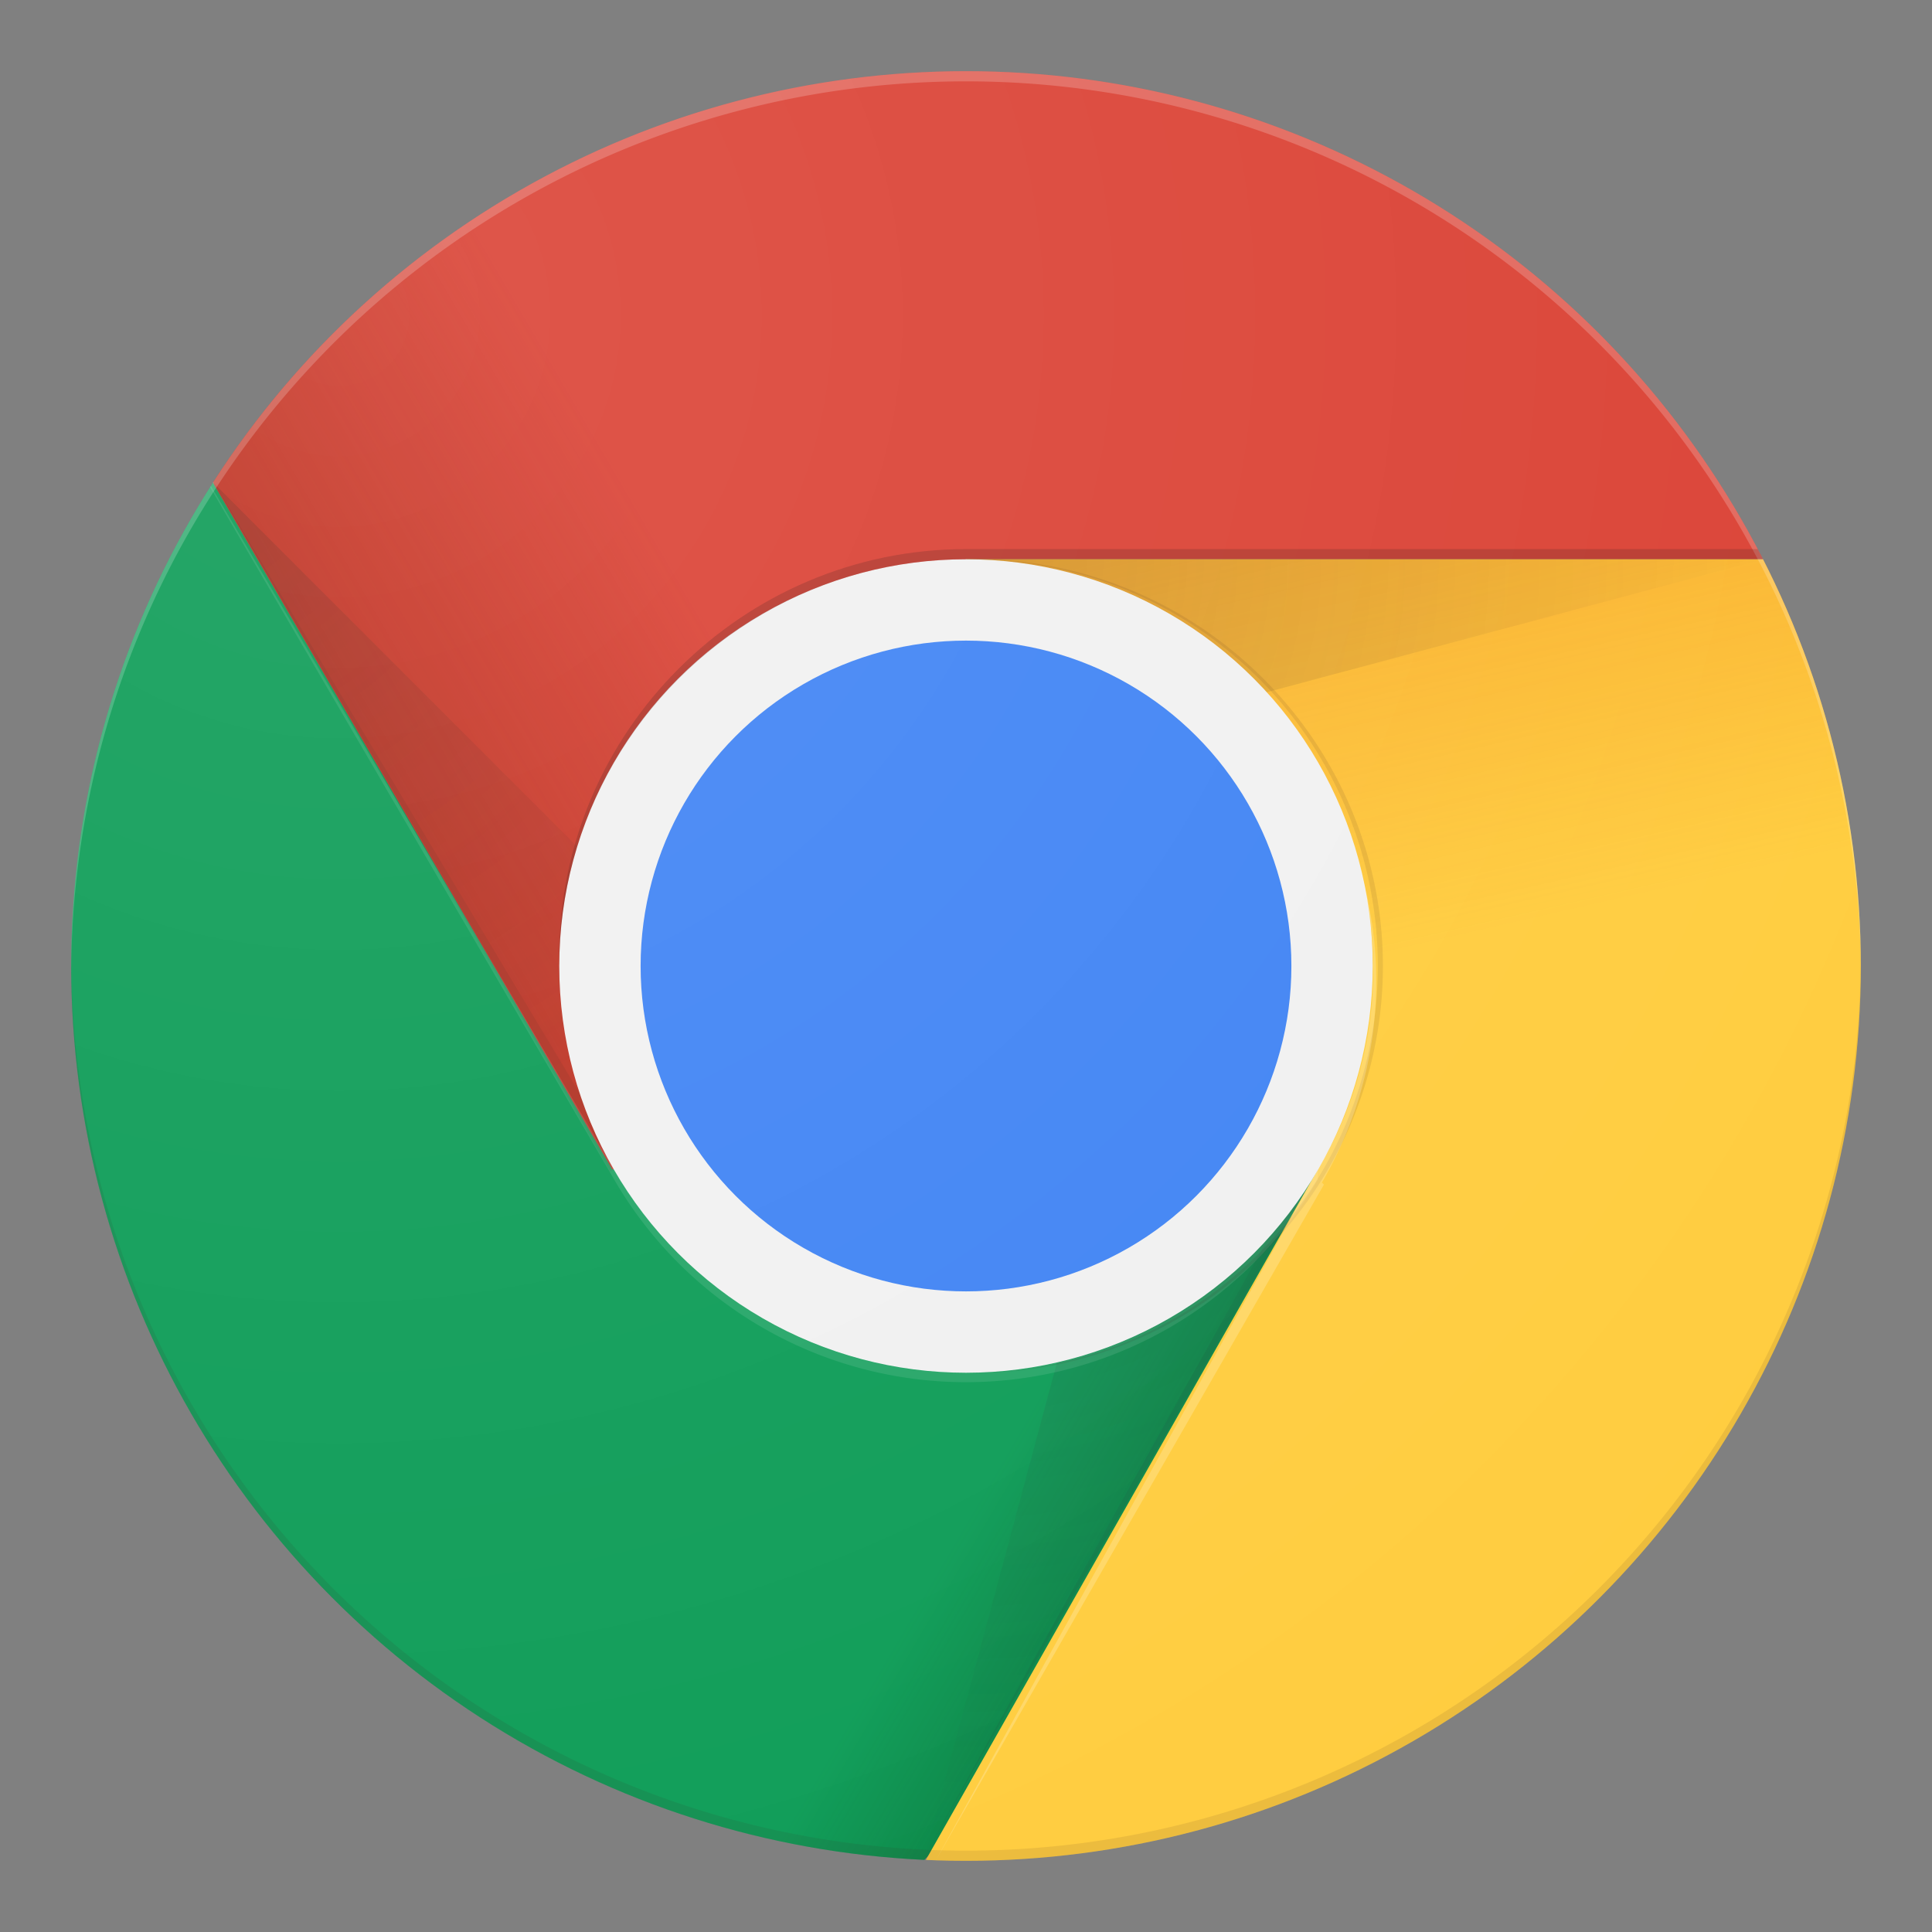 <svg width="800" height="800" viewBox="0 0 190 190" xmlns="http://www.w3.org/2000/svg"
    xmlns:xlink="http://www.w3.org/1999/xlink" fill="none">
    <rect x="0" y="0" width="190" height="190" fill="#808080" stroke="none"/>
    <linearGradient id="d" x1="28.3" x2="80.8" y1="75" y2="44.4" gradientUnits="userSpaceOnUse">
        <stop offset="0" stop-color="#a52714" stop-opacity=".6" />
        <stop offset=".7" stop-color="#a52714" stop-opacity="0" />
    </linearGradient>
    <linearGradient id="f" x1="109.9" x2="51.5" y1="164.5" y2="130.3" gradientUnits="userSpaceOnUse">
        <stop offset="0" stop-color="#055524" stop-opacity=".4" />
        <stop offset=".3" stop-color="#055524" stop-opacity="0" />
    </linearGradient>
    <linearGradient id="h" x1="121.9" x2="136.6" y1="49.8" y2="114.1" gradientUnits="userSpaceOnUse">
        <stop offset="0" stop-color="#ea6100" stop-opacity=".3" />
        <stop offset=".7" stop-color="#ea6100" stop-opacity="0" />
    </linearGradient>
    <radialGradient id="a" cx="91.2" cy="55" r="84.1" gradientUnits="userSpaceOnUse">
        <stop offset="0" stop-color="#3e2723" stop-opacity=".2" />
        <stop offset="1" stop-color="#3e2723" stop-opacity="0" />
    </radialGradient>
    <radialGradient id="i" cx="20.9" cy="47.5" r="78" xlink:href="#a" />
    <radialGradient id="j" cx="94.8" cy="95.1" r="87.9" gradientUnits="userSpaceOnUse">
        <stop offset="0" stop-color="#263238" stop-opacity=".2" />
        <stop offset="1" stop-color="#263238" stop-opacity="0" />
    </radialGradient>
    <radialGradient id="k" cx="33.3" cy="31" r="176.8" gradientUnits="userSpaceOnUse">
        <stop offset="0" stop-color="#fff" stop-opacity=".1" />
        <stop offset="1" stop-color="#fff" stop-opacity="0" />
    </radialGradient>
    <clipPath id="b">
        <circle cx="95" cy="95" r="88" />
    </clipPath>
    <g clip-path="url(#b)">
        <use fill="#db4437" xlink:href="#c" />
        <use fill="url(#d)" xlink:href="#c" />
        <use fill="#0f9d58" xlink:href="#e" />
        <use fill="url(#f)" xlink:href="#e" />
        <use fill="#ffcd40" xlink:href="#g" />
        <use fill="url(#h)" xlink:href="#g" />
        <g fill-opacity=".1">
            <path fill="#3e2723" d="M61.3 114.7 21 47.4l39 67.8z" />
            <path fill="#263238" d="m128.8 116.3-.8-.4-37.3 67 38.3-67z" />
        </g>
        <path id="e" d="M7 183h83.8l39-39v-29H60.2L7 23.5z" />
        <path id="g" d="m95 55 34.6 60L91 183h92V55z" />
        <path id="c" d="M21 7v108h39.4L95 55h88V7z" />
        <path fill="url(#a)" d="M95 55v21l78.4-21z" />
        <path fill="url(#i)" d="m21 47.5 57.2 57.2L60.4 115z" />
        <path fill="url(#j)" d="m90.8 183 21-78.3 17.8 10.3z" />
        <circle cx="95" cy="95" r="40" fill="#f1f1f1" />
        <circle cx="95" cy="95" r="32" fill="#4285f4" />
        <circle cx="95" cy="95" r="88" fill="url(#k)" />
        <g fill="#3e2723" fill-opacity=".1">
            <path fill="#fff" d="M129.6 115a40 40 0 0 1-69.2 0L7 24.5 60.4 116a40 40 0 0 0 69.2 0z" />
            <path
                d="M96 55h-.5a40 40 0 1 1 0 80h.5c22 0 40-18 40-40s-18-40-40-40m-1 127a88 88 0 0 0 88-87.5v.5A88 88 0 0 1 7 95v-.5A88 88 0 0 0 95 182" />
            <g fill-opacity=".2">
                <path fill="#fff"
                    d="M130 116.3a39.3 39.3 0 0 0 3.4-32 38 38 0 0 1-3.8 30.7L92 183l38.2-66.5zM95 8a88 88 0 0 1 88 87.5V95A88 88 0 0 0 7 95v.5A88 88 0 0 1 95 8" />
                <path d="M95 54c-22 0-40 18-40 40v1c0-22 18-40 40-40h88v-1z" />
            </g>
        </g>
    </g>
</svg>